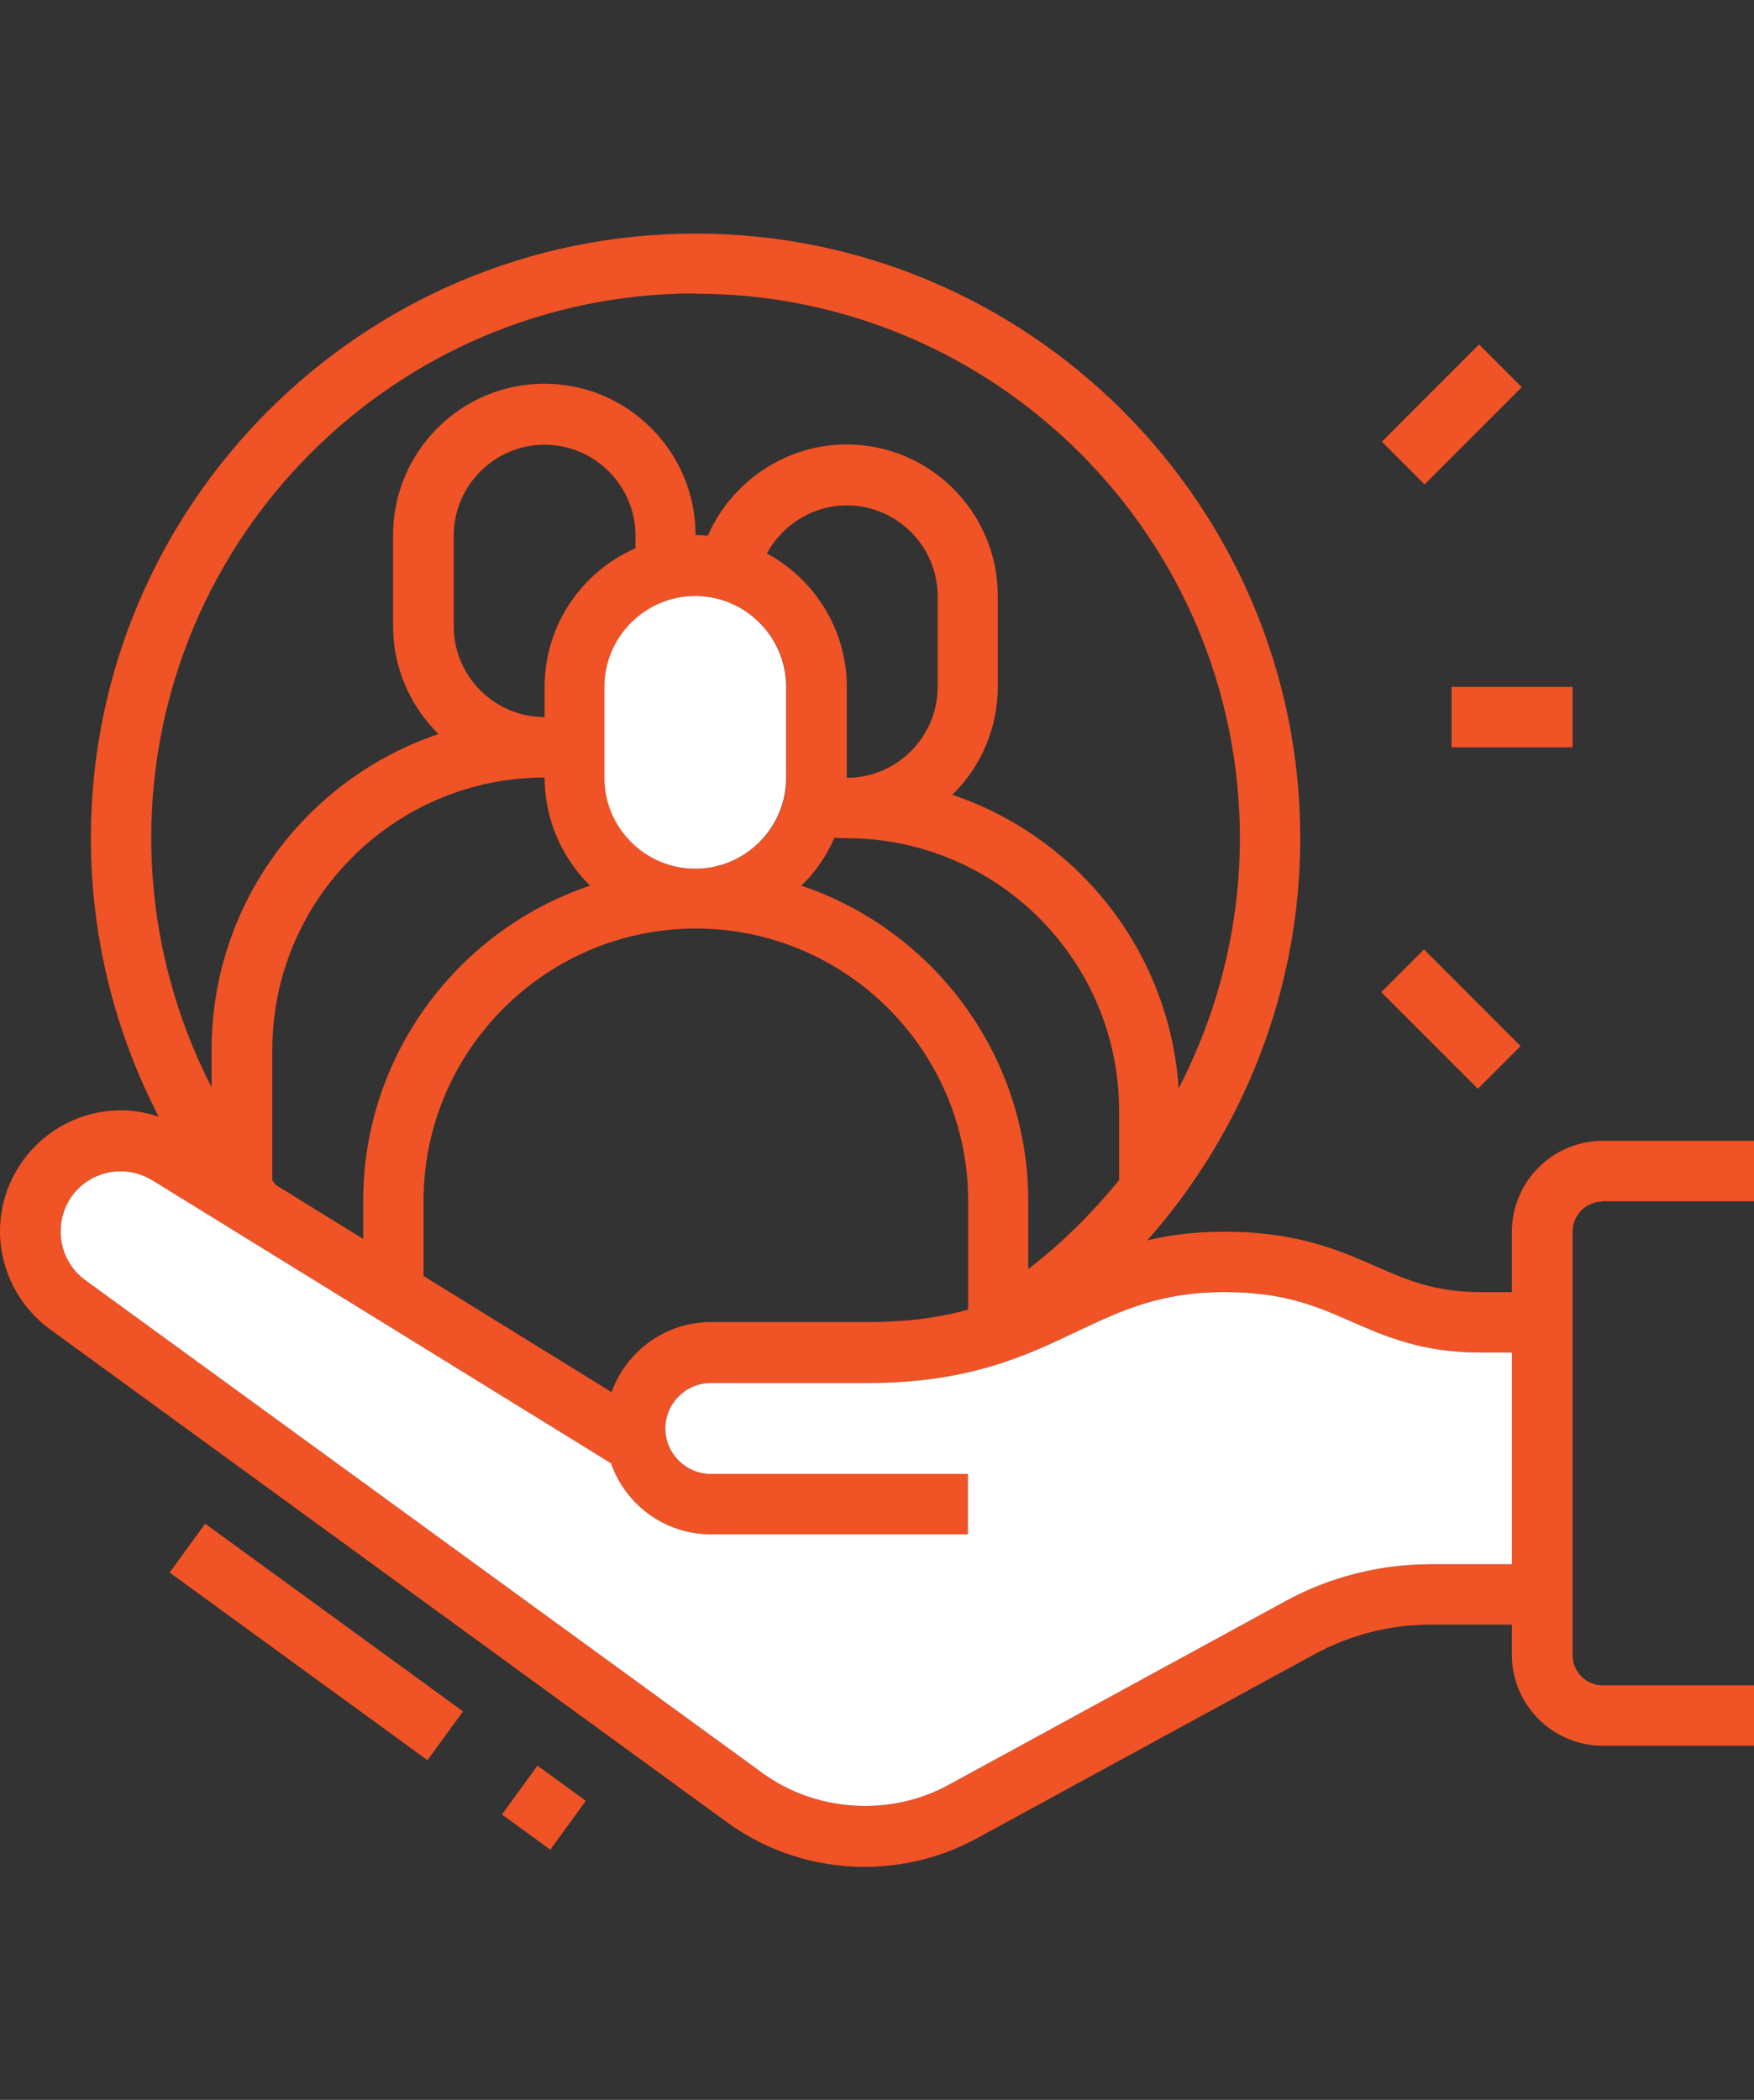 <?xml version="1.0" encoding="utf-8"?>
<svg xmlns="http://www.w3.org/2000/svg" id="Layer_1" viewBox="0 0 61 73">
  <rect x="0" y="0" width="61" height="73" fill="#333333" stroke="none"/>
  <g>
    <rect height="2.08" style="fill:#f05326;" transform="translate(-43.02 41.15) rotate(-53.95)" width="2.1" x="17.86" y="61.8"/>
    <rect height="11.09" style="fill:#f05326;" transform="translate(-41.63 32.39) rotate(-53.96)" width="2.1" x="9.95" y="51.54"/>
    <path d="M55.74,41.76h5.26v-2.1h-5.26c-1.74,0-3.16,1.42-3.16,3.16v2.1h-1.08c-1.61,0-2.56-.42-3.66-.9-1.28-.56-2.73-1.2-5.25-1.2-1.03,0-1.9,.11-2.69,.3,3.37-3.8,5.32-8.76,5.32-13.97,0-11.6-9.44-21.03-21.03-21.03S3.16,17.54,3.16,29.14c0,3.39,.82,6.71,2.36,9.68-.42-.14-.87-.22-1.31-.22-2.32,0-4.21,1.89-4.21,4.21,0,1.34,.66,2.62,1.75,3.41l23.52,17.12c1.4,1.02,3.06,1.56,4.8,1.56,1.36,0,2.71-.34,3.9-.99l11.74-6.4c1.23-.67,2.62-1.03,4.02-1.03h2.85v1.05c0,1.74,1.42,3.16,3.16,3.16h5.26v-2.1h-5.26c-.58,0-1.05-.47-1.05-1.05v-14.72c0-.58,.47-1.05,1.05-1.05Zm-34.48,6.63l-6.53-4.03v-2.61c0-5.22,4.25-9.47,9.47-9.47s9.47,4.25,9.47,9.47v3.78c-.95,.26-2.06,.43-3.48,.43h-5.46c-1.59,0-2.94,1.01-3.46,2.43Zm-11.65-7.18c-.05-.06-.1-.12-.14-.18v-4.53c0-5.22,4.25-9.47,9.47-9.47,0,1.47,.61,2.8,1.58,3.76-4.58,1.54-7.89,5.87-7.89,10.97v1.31l-3.01-1.86Zm6.17-19.43v-3.16c0-1.74,1.42-3.16,3.16-3.16s3.16,1.42,3.16,3.16v.44c-1.86,.81-3.16,2.67-3.16,4.82v1.05c-1.74,0-3.16-1.42-3.16-3.16Zm16.83,2.1c0,1.74-1.42,3.16-3.16,3.16v-3.16c0-2-1.13-3.75-2.78-4.64,.54-1,1.6-1.67,2.78-1.67,1.74,0,3.16,1.42,3.16,3.16v3.16Zm6.31,17.14c-.92,1.14-1.98,2.19-3.16,3.1v-2.36c0-5.09-3.31-9.43-7.89-10.97,.49-.47,.88-1.04,1.15-1.67,.14,.01,.29,.02,.43,.02,5.22,0,9.47,4.25,9.47,9.47v2.42Zm-11.57-17.14v3.16c0,1.74-1.42,3.16-3.16,3.16s-3.16-1.42-3.16-3.16v-3.16c0-1.74,1.42-3.16,3.16-3.16s3.16,1.42,3.16,3.16Zm-3.16-13.67c10.44,0,18.93,8.49,18.93,18.93,0,3.08-.76,6.05-2.13,8.7-.31-4.76-3.51-8.74-7.87-10.21,.98-.96,1.58-2.29,1.58-3.76v-3.16c0-2.9-2.36-5.26-5.26-5.26-2.11,0-4,1.29-4.82,3.17-.14-.01-.29-.02-.43-.02,0-2.9-2.36-5.26-5.26-5.26s-5.26,2.36-5.26,5.26v3.16c0,1.47,.61,2.8,1.58,3.76-4.58,1.54-7.89,5.87-7.89,10.97v1.31c-1.37-2.66-2.1-5.64-2.1-8.67,0-10.44,8.49-18.93,18.93-18.93Zm25.55,44.17c-1.75,0-3.49,.44-5.03,1.28l-11.74,6.4c-2.02,1.1-4.6,.93-6.45-.42L2.99,44.52c-.56-.4-.88-1.03-.88-1.7,0-1.18,.92-2.1,2.1-2.1,.38,0,.75,.11,1.1,.32l15.94,9.83c.5,1.44,1.87,2.47,3.47,2.47h8.94v-2.1h-8.94c-.87,0-1.58-.71-1.58-1.58s.71-1.58,1.58-1.58h5.46c3.5,0,5.51-.95,7.27-1.79,1.55-.73,2.89-1.37,5.14-1.37,2.08,0,3.21,.5,4.4,1.02,1.21,.53,2.46,1.08,4.51,1.08h1.08v7.36h-2.85Z" style="fill:#f05326;"/>
    <rect height="2.1" style="fill:#f05326;" width="4.21" x="50.48" y="23.88"/>
    <rect height="4.75" style="fill:#f05326;" transform="translate(-10.27 46.06) rotate(-45)" width="2.1" x="49.41" y="33.05"/>
    <rect height="2.1" style="fill:#f05326;" transform="translate(4.6 39.92) rotate(-45)" width="4.78" x="48.1" y="13.36"/>
  </g>
  <path d="M27.34,23.88v3.16c0,1.74-1.42,3.16-3.16,3.16s-3.16-1.42-3.16-3.16v-3.16c0-1.74,1.42-3.16,3.16-3.16s3.16,1.42,3.16,3.16Z" style="fill:#fff;"/>
  <path d="M49.74,54.38c-1.75,0-3.49,.44-5.03,1.28l-11.74,6.4c-2.02,1.1-4.6,.93-6.45-.42L2.99,44.52c-.56-.4-.88-1.03-.88-1.7,0-1.18,.92-2.1,2.1-2.1,.38,0,.75,.11,1.1,.32l15.94,9.83c.5,1.44,1.87,2.47,3.47,2.47h8.94v-2.1h-8.94c-.87,0-1.58-.71-1.58-1.58s.71-1.58,1.58-1.58h5.46c3.5,0,5.51-.95,7.27-1.79,1.55-.73,2.89-1.37,5.14-1.37,2.08,0,3.21,.5,4.4,1.02,1.21,.53,2.46,1.08,4.51,1.08h1.08v7.36h-2.85Z" style="fill:#fff;"/>
</svg>